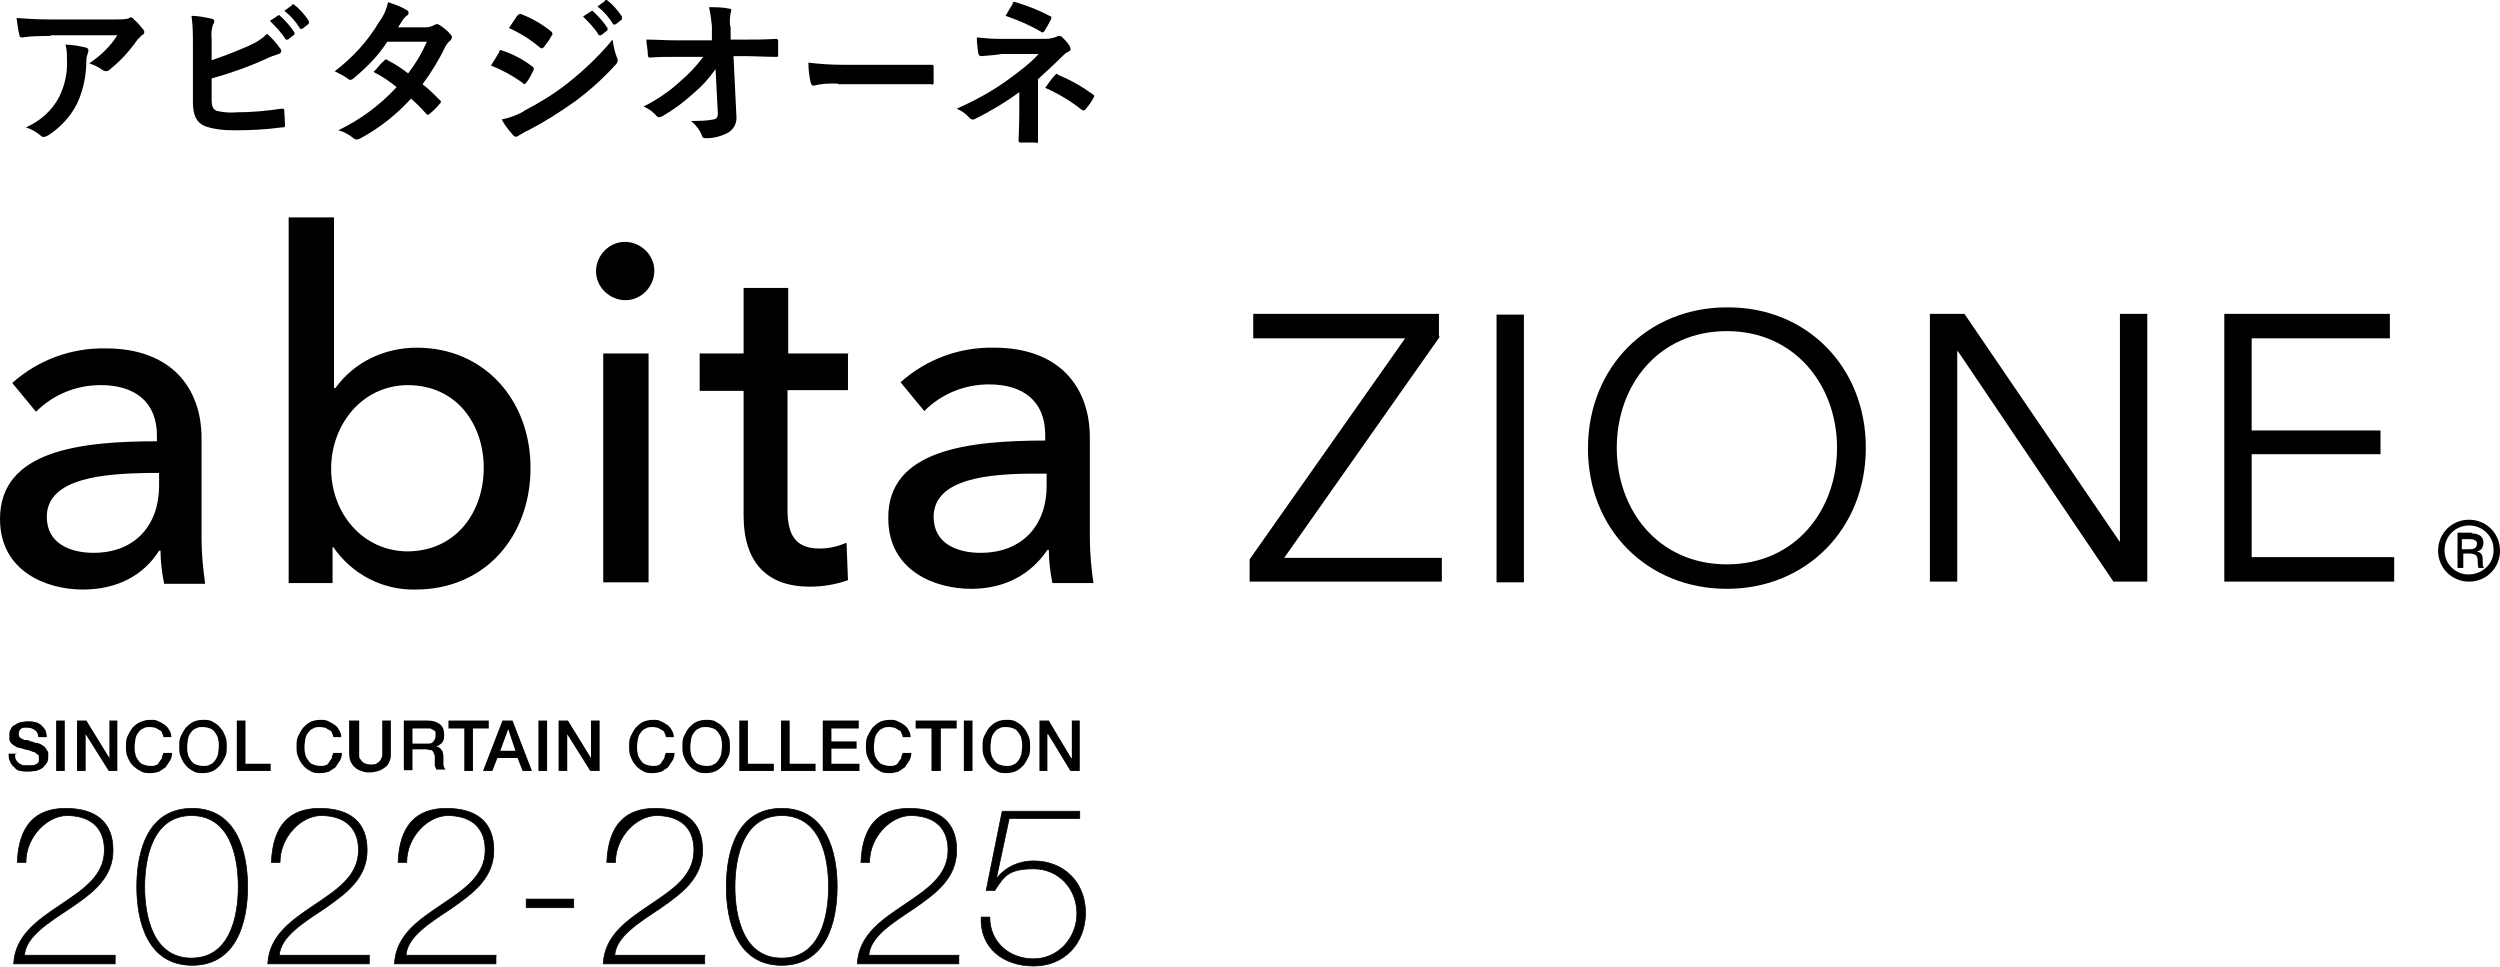 <?xml version="1.0" encoding="UTF-8"?>
<svg id="_レイヤー_1" data-name="レイヤー 1" xmlns="http://www.w3.org/2000/svg" width="347.3" height="134.4" version="1.1" viewBox="0 0 347.3 134.4">
  <defs>
    <style>
      .cls-1 {
        stroke-width: 0px;
      }

      .cls-1, .cls-2 {
        fill: #000;
      }

      .cls-2 {
        stroke: #000;
        stroke-miterlimit: 10;
        stroke-width: .1px;
      }
    </style>
  </defs>
  <g>
    <g>
      <path class="cls-1" d="M200,46.8l-21.6,30.7h21.9s0,3.3,0,3.3h-26.7s0-3.1,0-3.1l21.6-30.7h-21.1s0-3.4,0-3.4h25.8s0,3.1,0,3.1ZM211.7,43.7h-3.8v37.2h3.8v-37.2ZM239.9,46c9.5,0,15.3,7.6,15.3,16.2,0,8.7-5.8,16.2-15.3,16.2-9.5,0-15.3-7.5-15.3-16.2,0-8.7,5.8-16.2,15.3-16.2M239.9,81.8c11,0,19.3-8.3,19.3-19.6,0-11.3-8.3-19.6-19.3-19.5-11,0-19.3,8.3-19.3,19.6,0,11.3,8.3,19.5,19.3,19.5M272.8,43.6h-4.7s0,37.2,0,37.2h3.8s0-32,0-32h.1l21.6,32h4.7s0-37.2,0-37.2h-3.8v31.7s0,0,0,0l-21.6-31.7ZM312.8,63.1h17.9v-3.3h-17.9s0-12.8,0-12.8h19.2v-3.4h-23s0,37.2,0,37.2h23.6s0-3.4,0-3.4h-19.8s0-14.3,0-14.3ZM22.1,65.8v1.7c0,5.4-3.3,9.3-9.1,9.3-3.1,0-6.5-1.2-6.5-5,0-5.4,7.9-6,14.1-6.1h1.5ZM22,61.3c-10.7,0-22,1.2-22,10.8,0,7.3,6.5,9.8,11.5,9.8,4.7,0,8.4-1.9,10.6-5.4h.2c0,1.5.2,3.1.5,4.6h5.7c-.3-2.1-.5-4.2-.5-6.3v-13.9c0-7-4.2-12.5-13.3-12.5-4.8-.1-9.4,1.6-13,4.8l3.3,4c2.4-2.4,5.6-3.7,9-3.7,4.7,0,7.8,2.3,7.8,7v.9ZM56.6,53.5c6.9,0,10.6,5.5,10.6,11.5,0,6-3.7,11.5-10.5,11.6-6.4,0-10.7-5.4-10.7-11.5,0-6.1,4.3-11.6,10.7-11.6M46.3,76c2.6,3.8,6.9,6,11.4,5.9,9.8,0,16-7.5,16-16.9,0-9.4-6.4-16.7-15.8-16.7-4.5,0-8.7,2-11.3,5.6h-.2v-23.7s-6.3,0-6.3,0v50.8h6.1v-5h.1ZM90.1,49.1h-6.3s0,31.8,0,31.8h6.3s0-31.8,0-31.8ZM86.9,41.7c2.2,0,4-1.9,4-4.1,0-2.2-1.9-4-4.1-4-2.2,0-4,1.9-4,4.1,0,2.2,1.9,4,4.1,4M117.9,49.1h-8.4s0-9.1,0-9.1h-6.2v9.1s-6.1,0-6.1,0v5.2h6.1v17.3c0,6.6,3.3,9.9,9.2,9.9,1.8,0,3.6-.3,5.3-.9l-.2-5.2c-1.2.5-2.4.8-3.7.8-3.1,0-4.5-1.5-4.5-5.4v-16.6s8.4,0,8.4,0v-5.2ZM145.4,65.8v1.7c0,5.4-3.3,9.3-9.2,9.3-3.1,0-6.5-1.2-6.5-5,0-5.4,7.9-6,14.1-6h1.5ZM145.4,61.2c-10.7,0-22.1,1.2-22,10.8,0,7.3,6.5,9.8,11.5,9.8,4.7,0,8.3-2,10.6-5.4h.2c0,1.5.2,3.1.5,4.6h5.7c-.3-2.1-.5-4.2-.5-6.3v-13.9c0-7-4.2-12.5-13.3-12.5-4.8-.1-9.4,1.6-13,4.8l3.3,4c2.4-2.4,5.6-3.7,9-3.7,4.7,0,7.8,2.3,7.8,7v.9Z"/>
      <path class="cls-1" d="M347.3,76.5c0,2.4-1.9,4.3-4.3,4.3-2.4,0-4.3-1.9-4.3-4.3,0-2.4,1.9-4.3,4.3-4.3,2.4,0,4.3,1.9,4.3,4.3ZM339.6,76.5c0,1.9,1.6,3.4,3.5,3.3s3.4-1.6,3.3-3.5c0-1.8-1.5-3.3-3.4-3.3-1.9,0-3.4,1.5-3.4,3.4,0,0,0,0,0,0ZM343.3,74.1c.3,0,1.7,0,1.7,1.3,0,.6-.3,1.1-.9,1.2h0c.7.2.8.6.8,1.2,0,.8,0,.9.2,1.1h-.8c0-.1-.1-.3-.1-.9,0-.8-.2-1-1-1.1h-1v2h-.8v-4.9s2.1,0,2.1,0ZM342,76.3h1c.4,0,1.1,0,1.1-.8,0-.5-.6-.6-1-.6h-1.1v1.4Z"/>
    </g>
    <g>
      <path class="cls-1" d="M7,5c-1.3,0-2.6,0-3.9.2-.3,0-.4-.1-.4-.3-.2-.8-.3-1.6-.4-2.4,1.5.1,2.7.2,4.5.2h9.4c.5,0,1,0,1.5-.1.1,0,.3-.1.4-.2.2,0,.4.1.5.3.5.4.9.9,1.3,1.4.2.2.2.5,0,.7,0,0-.1,0-.2.1-.2.2-.4.4-.6.6-1.1,1.6-2.4,3-3.9,4.2-.3.3-.7.2-1,0-.5-.4-1.2-.7-1.8-.9,1.5-1,2.9-2.3,3.9-3.9H7ZM8.2,13.5c.8-1.6,1.2-3.4,1.1-5.2,0-.7,0-1.4-.2-2.1,1,0,1.9.2,2.8.4.5.1.4.5.3.8-.1.3-.2.6-.2.9,0,2.1-.4,4.2-1.3,6.1-.9,1.8-2.3,3.3-4,4.4-.4.2-.7.4-1.1,0-.6-.5-1.3-.9-2-1.1,2-.9,3.6-2.3,4.6-4.2Z"/>
      <path class="cls-1" d="M29.3,8.4c1.8-.6,3.6-1.3,5.4-2.1.9-.4,1.7-.9,2.4-1.6.7.6,1.3,1.3,1.8,2,.3.3.2.7-.2.8-.6.2-1.2.4-1.8.7-2.4,1.1-5,2-7.5,2.7v2.9c0,1,.2,1.4.7,1.6.9.2,1.8.3,2.8.2,2.1,0,4.2-.2,6.2-.5.3,0,.4,0,.4.3,0,.6.1,1.5.1,1.9s-.1.4-.5.4c-2.2.3-4.3.4-6.5.4-1.4,0-2.8-.1-4.2-.6-1.1-.5-1.6-1.5-1.6-3.3V6.2c0-1.3,0-2.7-.2-4,.9,0,1.9.2,2.8.4.5.1.4.5.2.8-.2.6-.3,1.3-.2,2v3.1ZM38.5,2.1c.1,0,.2,0,.3,0,.8.7,1.5,1.5,2.1,2.4,0,0,0,.2,0,.3,0,0,0,0,0,0l-.9.7c0,0-.2,0-.3,0,0,0,0,0,0,0-.6-1-1.4-1.8-2.2-2.6l1.2-.8ZM40.5.6c.1,0,.2,0,.3,0,.8.6,1.5,1.4,2.1,2.3,0,.1,0,.3,0,.4,0,0,0,0,0,0l-.9.7c0,0-.2,0-.3,0,0,0,0,0,0,0-.6-1-1.3-1.8-2.2-2.5l1.1-.8Z"/>
      <path class="cls-1" d="M59.1,3.8c.4,0,.8-.1,1.2-.3.3-.2.5-.2.8,0,.6.4,1.1.8,1.5,1.3.3.3.2.5,0,.8-.3.2-.5.5-.7.8-.9,1.9-2,3.7-3.2,5.3.9.7,1.6,1.4,2.4,2.2.2.1.2.4,0,.5,0,0,0,0,0,0-.4.5-.9,1-1.4,1.4-.2.2-.3.2-.5,0-.7-.8-1.4-1.5-2.1-2.1-2,2.2-4.4,4.1-7,5.5-.4.2-.6.3-1,0-.6-.5-1.3-.9-2.1-1.1,3.1-1.5,5.8-3.5,8.1-6-1-.8-2-1.5-3.2-2.1.5-.5.9-1.1,1.5-1.6.1-.2.3-.2.5,0,0,0,0,0,0,0,1,.5,1.9,1.1,2.8,1.8,1-1.3,1.9-2.8,2.6-4.4h-5.5c-1.3,2-2.9,3.6-4.7,5.1-.2.2-.6.3-.8,0,0,0,0,0,0,0-.6-.4-1.2-.7-1.8-1,2.5-1.9,4.6-4.2,6.2-6.9.6-.8,1-1.7,1.2-2.7.9.3,1.8.6,2.6,1.1.4.2.3.6,0,.8-.2.1-.3.3-.5.5-.2.3-.3.5-.7,1.1h3.9Z"/>
      <path class="cls-1" d="M69.3,7.2c.1-.2.2-.3.4-.2,1.5.5,2.9,1.2,4.2,2.2.3.2.3.3.2.6-.3.6-.6,1.2-1,1.7-.2.2-.3.3-.5,0-1.4-1-2.9-1.8-4.4-2.4.6-.9.9-1.5,1.2-1.9ZM72.8,15.4c2.1-1.1,4.1-2.3,6-3.8,2.3-1.8,4.5-3.9,6.3-6.1.1.8.3,1.7.6,2.5.2.3.1.7-.1.9-1.7,1.9-3.6,3.6-5.6,5.1-2.1,1.5-4.3,2.9-6.6,4.1-.5.2-.9.5-1.3.7-.3.3-.6.2-.8,0-.6-.7-1.2-1.4-1.6-2.2,1-.2,2.1-.6,3-1.1ZM71.9,2.2c.2-.3.3-.3.6-.2,1.5.6,2.9,1.4,4.1,2.4.2.2.2.4,0,.6-.3.6-.7,1.1-1.1,1.6-.2.2-.4.1-.5,0-1.3-1.1-2.7-2-4.3-2.7.4-.6.8-1.2,1.2-1.8ZM82,1.5c.1,0,.2,0,.3,0,.8.7,1.5,1.5,2.1,2.4,0,0,0,.2,0,.3,0,0,0,0,0,0l-.9.7c0,0-.2,0-.3,0,0,0,0,0,0,0-.6-1-1.4-1.8-2.2-2.6l1.2-.8ZM84,0c.1,0,.2,0,.3,0,.8.6,1.5,1.4,2.1,2.3,0,.1,0,.3,0,.4,0,0,0,0,0,0l-.9.7c0,0-.2,0-.3,0,0,0,0,0,0,0-.6-1-1.3-1.8-2.2-2.5l1.1-.8Z"/>
      <path class="cls-1" d="M99.4,9.6c-.9,1.3-1.9,2.4-3.1,3.4-1.3,1.2-2.7,2.2-4.2,3.1-.4.2-.6.3-.9,0-.5-.6-1.1-1-1.8-1.3,1.8-.9,3.6-2.1,5.1-3.5,1.2-1,2.3-2.2,3.2-3.4h-3.9c-1.1,0-2.4,0-3.5.1-.2,0-.3-.1-.3-.4,0-.7-.2-1.4-.2-2.1,1.3,0,2.6.1,3.9.1h5.2v-2c-.1-.9-.2-1.7-.4-2.6.9,0,1.9,0,2.8.2.4,0,.3.3.2.6-.1.7-.2,1.3,0,2v1.7h2c1.5,0,2.6,0,4.3-.1.2,0,.3.1.3.3,0,.6,0,1.3,0,1.9,0,.2,0,.3-.2.3,0,0,0,0,0,0-1.6,0-2.9-.1-4.2-.1h-1.8l.4,8.3c.1.9-.3,1.8-1.1,2.3-.9.5-2,.8-3,.8-.4,0-.6,0-.7-.4-.3-.8-.9-1.5-1.5-2,1,0,2.1,0,3.1-.2.5-.1.7-.3.6-1.3l-.3-5.8Z"/>
      <path class="cls-1" d="M116.3,11.6c-1.1,0-2.2,0-3.2.3-.3,0-.4-.1-.5-.5-.2-.9-.3-1.8-.3-2.7,1.6.2,3.2.3,4.8.3h7.1c1.7,0,3.4,0,5.1,0,.3,0,.4,0,.4.3,0,.7,0,1.4,0,2.1,0,.3,0,.4-.4.3-1.7,0-3.3,0-4.9,0h-7.9Z"/>
      <path class="cls-1" d="M144.2,15.5c0,2,0,3.4,0,4s-.2.3-.4.3c-.6,0-1.3,0-1.9,0-.3,0-.4,0-.4-.3,0-.6.1-2.1.1-3.9v-2.8c-1.9,1.4-3.9,2.6-6.1,3.7-.3.2-.6.1-.8-.1,0,0,0,0,0,0-.5-.6-1.1-1-1.8-1.3,2.5-1.1,4.9-2.4,7.1-4,1.5-1.1,3-2.2,4.3-3.6h-5.1c-1.2.2-2,.2-2.9.3-.2,0-.3-.1-.4-.4-.1-.7-.2-1.4-.2-2.2,1,.1,2,.2,3.1.2h6.4c.5,0,1.1-.1,1.6-.3.2-.2.5-.1.7,0,.4.4.8.8,1.1,1.3.2.4.2.6-.2.8-.3.1-.5.3-.7.5-1.1,1.1-2.3,2.2-3.5,3.3v4.7ZM140.6.5c.1-.2.2-.3.5-.2,1.6.5,3.2,1.1,4.7,1.9.3.1.3.2.2.5-.3.6-.6,1.1-.9,1.6-.1.2-.3.3-.5.1-1.5-.9-3.2-1.6-4.9-2.2.4-.7.8-1.4,1.1-1.8ZM146.6,10.4c.2-.2.2-.2.4,0,1.7.7,3.3,1.6,4.8,2.7.2.1.3.2.1.5-.3.6-.7,1.1-1.1,1.6-.2.2-.3.2-.6,0-1.5-1.2-3.2-2.2-5-3,.5-.7,1-1.4,1.3-1.7Z"/>
    </g>
  </g>
  <path class="cls-1" d="M2.1,104.8c0,.3,0,.5.1.7s.2.3.4.5c.2.1.3.2.6.3.2,0,.4,0,.7,0s.5,0,.7,0c.2,0,.3-.1.5-.2.1,0,.2-.2.3-.3,0-.1,0-.3,0-.4,0-.3,0-.5-.2-.6-.1-.1-.3-.2-.4-.3-.2,0-.5-.2-.9-.3-.3,0-.7-.2-1.2-.3-.3,0-.5-.2-.7-.3-.2-.1-.4-.3-.5-.4-.1-.2-.2-.3-.2-.5,0-.2,0-.4,0-.5,0-.4,0-.7.2-.9.1-.3.3-.5.6-.6.2-.2.5-.3.8-.4.3,0,.6-.1.9-.1s.7,0,1,.1c.3,0,.6.2.9.4.2.2.4.4.6.7.1.3.2.6.2,1h-1.2c0-.5-.2-.8-.5-1-.3-.2-.6-.3-1-.3s-.3,0-.4,0c-.1,0-.3,0-.4.1-.1,0-.2.2-.3.3,0,.1-.1.3-.1.4s0,.4.2.6c.2.1.4.2.6.3,0,0,.1,0,.3,0,.2,0,.4.1.6.2.2,0,.4.1.6.2.2,0,.4,0,.5.1.2,0,.4.2.6.3.2.1.3.3.4.4.1.2.2.3.3.5,0,.2,0,.4,0,.5,0,.4,0,.7-.2,1-.2.3-.4.5-.6.7-.3.2-.6.3-.9.4-.3,0-.7.1-1,.1s-.8,0-1.1-.1c-.4,0-.7-.2-.9-.5-.3-.2-.5-.5-.6-.8-.2-.3-.2-.7-.2-1.1h1.2Z"/>
  <rect class="cls-1" x="7.8" y="100.1" width="1.2" height="7"/>
  <polygon class="cls-1" points="10.7 100.1 12 100.1 15.2 105.3 15.2 105.3 15.2 100.1 16.3 100.1 16.3 107.1 15.1 107.1 11.9 102 11.9 102 11.9 107.1 10.7 107.1 10.7 100.1"/>
  <path class="cls-1" d="M22.7,102.4c0-.2-.1-.4-.2-.6,0-.2-.2-.3-.4-.4s-.3-.2-.5-.3c-.2,0-.4-.1-.7-.1-.4,0-.7,0-1,.2-.3.1-.5.3-.7.6-.2.2-.3.5-.4.9,0,.3-.1.6-.1,1s0,.7.1,1c0,.3.2.6.4.9.2.3.4.5.7.6.3.1.6.2,1,.2s.5,0,.7-.1c.2,0,.4-.2.5-.4.1-.2.3-.4.4-.6,0-.2.1-.5.2-.7h1.2c0,.4-.1.8-.3,1.1-.2.3-.4.6-.6.9-.3.2-.6.4-.9.6-.4.1-.7.2-1.2.2s-1,0-1.4-.3c-.4-.2-.8-.5-1.1-.8-.3-.3-.5-.7-.7-1.2-.2-.4-.2-.9-.2-1.4s0-1,.2-1.4c.2-.4.4-.8.7-1.2.3-.3.6-.6,1.1-.8.4-.2.9-.3,1.4-.3s.8,0,1.1.2c.3.1.6.3.9.5.3.2.5.5.6.7.2.3.3.6.3,1h-1.2Z"/>
  <path class="cls-1" d="M28.2,101c-.4,0-.7,0-1,.2-.3.1-.5.3-.7.6-.2.2-.3.5-.4.9,0,.3-.1.6-.1,1s0,.7.1,1c0,.3.2.6.4.9.2.3.4.5.7.6.3.1.6.2,1,.2s.7,0,1-.2c.3-.1.5-.3.7-.6.2-.3.3-.5.4-.9,0-.3.1-.6.1-1s0-.7-.1-1c0-.3-.2-.6-.4-.9-.2-.3-.4-.5-.7-.6-.3-.1-.6-.2-1-.2M28.2,100c.5,0,1,0,1.4.3.4.2.8.5,1,.8.3.3.5.7.7,1.2.2.4.2.9.2,1.4s0,1-.2,1.4c-.2.4-.4.8-.7,1.2-.3.3-.6.6-1,.8-.4.2-.9.3-1.4.3s-1,0-1.4-.3c-.4-.2-.8-.5-1-.8-.3-.3-.5-.7-.7-1.2-.2-.4-.2-.9-.2-1.4s0-1,.2-1.4c.2-.4.4-.8.7-1.2.3-.3.6-.6,1-.8.4-.2.9-.3,1.4-.3"/>
  <polygon class="cls-1" points="32.9 100.1 34.1 100.1 34.1 106.1 37.6 106.1 37.6 107.1 32.9 107.1 32.9 100.1"/>
  <path class="cls-1" d="M46.3,102.4c0-.2-.1-.4-.2-.6,0-.2-.2-.3-.4-.4s-.3-.2-.5-.3c-.2,0-.4-.1-.7-.1-.4,0-.7,0-1,.2-.3.1-.5.3-.7.6-.2.2-.3.5-.4.9,0,.3-.1.6-.1,1s0,.7.1,1c0,.3.2.6.4.9.2.3.4.5.7.6.3.1.6.2,1,.2s.5,0,.7-.1c.2,0,.4-.2.5-.4.1-.2.3-.4.4-.6,0-.2.1-.5.2-.7h1.2c0,.4-.1.8-.3,1.1-.2.3-.4.6-.6.9-.3.2-.6.4-.9.6-.4.1-.7.2-1.2.2s-1,0-1.4-.3c-.4-.2-.8-.5-1-.8-.3-.3-.5-.7-.7-1.2-.2-.4-.2-.9-.2-1.4s0-1,.2-1.4c.2-.4.4-.8.7-1.2.3-.3.6-.6,1-.8.4-.2.9-.3,1.4-.3s.8,0,1.1.2c.3.1.6.3.9.5.3.2.5.5.6.7.2.3.3.6.3,1h-1.2Z"/>
  <path class="cls-1" d="M48.7,100.1h1.2v4.1c0,.2,0,.5,0,.7,0,.2,0,.5.2.6.1.2.3.4.5.5.2.1.5.2.9.2s.7,0,.9-.2c.2-.1.4-.3.5-.5.1-.2.2-.4.2-.6,0-.2,0-.5,0-.7v-4.1h1.2v4.5c0,.5,0,.8-.2,1.2-.1.3-.3.6-.6.8-.3.2-.6.4-.9.5-.4.1-.7.2-1.2.2s-.8,0-1.2-.2c-.4-.1-.7-.3-.9-.5-.3-.2-.4-.5-.6-.8-.1-.3-.2-.7-.2-1.2v-4.5Z"/>
  <path class="cls-1" d="M57.3,103.3h2c.4,0,.7,0,.9-.3.2-.2.3-.5.3-.8s0-.4,0-.5c0-.1-.2-.2-.3-.3-.1,0-.2-.1-.4-.2-.1,0-.3,0-.5,0h-2v2.2ZM56.1,100.1h3.3c.8,0,1.3.2,1.7.5.4.3.6.8.6,1.4s0,.6-.1.8c0,.2-.2.4-.3.5-.1.1-.3.2-.4.3-.1,0-.2,0-.3.1h0c.1,0,.2,0,.3.1.1,0,.2.1.3.2.1.1.2.3.3.4,0,.2.1.4.1.7,0,.4,0,.8,0,1.1,0,.3.2.6.3.7h-1.3c0-.1-.1-.3-.2-.5,0-.2,0-.4,0-.5,0-.3,0-.6,0-.8,0-.2-.1-.4-.2-.6-.1-.2-.2-.3-.4-.3-.2,0-.4-.1-.7-.1h-1.8v2.9h-1.2v-7Z"/>
  <polygon class="cls-1" points="62.3 100.1 67.9 100.1 67.9 101.2 65.7 101.2 65.7 107.1 64.5 107.1 64.5 101.2 62.3 101.2 62.3 100.1"/>
  <path class="cls-1" d="M69.5,104.3h2.1l-1-3h0l-1.1,3ZM69.9,100.1h1.3l2.7,7h-1.3l-.7-1.8h-2.8l-.7,1.8h-1.3l2.7-7Z"/>
  <rect class="cls-1" x="74.8" y="100.1" width="1.2" height="7"/>
  <polygon class="cls-1" points="77.6 100.1 78.9 100.1 82.1 105.3 82.1 105.3 82.1 100.1 83.3 100.1 83.3 107.1 82 107.1 78.8 102 78.8 102 78.8 107.1 77.6 107.1 77.6 100.1"/>
  <path class="cls-1" d="M92.5,102.4c0-.2-.1-.4-.2-.6,0-.2-.2-.3-.4-.4s-.3-.2-.5-.3c-.2,0-.4-.1-.7-.1-.4,0-.7,0-1,.2-.3.1-.5.3-.7.6-.2.2-.3.5-.4.9,0,.3-.1.6-.1,1s0,.7.1,1c0,.3.2.6.4.9.2.3.4.5.7.6.3.1.6.2,1,.2s.5,0,.7-.1c.2,0,.4-.2.5-.4.1-.2.3-.4.4-.6,0-.2.1-.5.2-.7h1.2c0,.4-.1.8-.3,1.1-.2.3-.4.6-.6.9-.3.2-.6.4-.9.6-.4.1-.7.2-1.2.2s-1,0-1.4-.3c-.4-.2-.8-.5-1-.8-.3-.3-.5-.7-.7-1.2-.2-.4-.2-.9-.2-1.4s0-1,.2-1.4c.2-.4.4-.8.7-1.2.3-.3.6-.6,1-.8.4-.2.9-.3,1.4-.3s.8,0,1.1.2c.3.1.6.3.9.5.3.2.5.5.6.7.2.3.3.6.3,1h-1.2Z"/>
  <path class="cls-1" d="M98.1,101c-.4,0-.7,0-1,.2-.3.1-.5.3-.7.6-.2.2-.3.5-.4.9,0,.3-.1.6-.1,1s0,.7.1,1c0,.3.2.6.4.9.2.3.4.5.7.6.3.1.6.2,1,.2s.7,0,1-.2c.3-.1.5-.3.7-.6.2-.3.3-.5.4-.9,0-.3.1-.6.1-1s0-.7-.1-1c0-.3-.2-.6-.4-.9-.2-.3-.4-.5-.7-.6-.3-.1-.6-.2-1-.2M98.1,100c.5,0,1,0,1.4.3.4.2.8.5,1,.8.3.3.5.7.7,1.2.2.4.2.9.2,1.4s0,1-.2,1.4c-.2.4-.4.8-.7,1.2-.3.3-.6.6-1,.8-.4.2-.9.3-1.4.3s-1,0-1.4-.3c-.4-.2-.8-.5-1-.8-.3-.3-.5-.7-.7-1.2-.2-.4-.2-.9-.2-1.4s0-1,.2-1.4c.2-.4.4-.8.7-1.2.3-.3.6-.6,1-.8.4-.2.9-.3,1.4-.3"/>
  <polygon class="cls-1" points="102.7 100.1 103.9 100.1 103.9 106.1 107.5 106.1 107.5 107.1 102.7 107.1 102.7 100.1"/>
  <polygon class="cls-1" points="108.5 100.1 109.7 100.1 109.7 106.1 113.3 106.1 113.3 107.1 108.5 107.1 108.5 100.1"/>
  <polygon class="cls-1" points="114.3 100.1 119.3 100.1 119.3 101.2 115.5 101.2 115.5 103 119 103 119 104 115.5 104 115.5 106.1 119.4 106.1 119.4 107.1 114.3 107.1 114.3 100.1"/>
  <path class="cls-1" d="M125.4,102.4c0-.2-.1-.4-.2-.6,0-.2-.2-.3-.4-.4s-.3-.2-.5-.3c-.2,0-.4-.1-.7-.1-.4,0-.7,0-1,.2-.3.1-.5.3-.7.6-.2.2-.3.5-.4.9,0,.3-.1.6-.1,1s0,.7.1,1c0,.3.2.6.4.9.2.3.4.5.7.6.3.1.6.2,1,.2s.5,0,.7-.1c.2,0,.4-.2.5-.4.1-.2.3-.4.4-.6,0-.2.1-.5.2-.7h1.2c0,.4-.1.8-.3,1.1-.2.3-.4.6-.6.9-.3.2-.6.4-.9.6-.4.1-.7.2-1.2.2s-1,0-1.4-.3c-.4-.2-.8-.5-1-.8-.3-.3-.5-.7-.7-1.2-.2-.4-.2-.9-.2-1.4s0-1,.2-1.4c.2-.4.4-.8.7-1.2.3-.3.6-.6,1-.8.4-.2.9-.3,1.4-.3s.8,0,1.1.2c.3.1.6.3.9.5.3.2.5.5.6.7.2.3.3.6.3,1h-1.2Z"/>
  <polygon class="cls-1" points="127.2 100.1 132.9 100.1 132.9 101.2 130.7 101.2 130.7 107.1 129.4 107.1 129.4 101.2 127.2 101.2 127.2 100.1"/>
  <rect class="cls-1" x="133.9" y="100.1" width="1.2" height="7"/>
  <path class="cls-1" d="M139.8,101c-.4,0-.7,0-1,.2-.3.1-.5.3-.7.6-.2.2-.3.5-.4.9,0,.3-.1.6-.1,1s0,.7.1,1c0,.3.2.6.4.9.2.3.4.5.7.6.3.1.6.2,1,.2s.7,0,1-.2c.3-.1.5-.3.7-.6.2-.3.3-.5.4-.9,0-.3.1-.6.1-1s0-.7-.1-1c0-.3-.2-.6-.4-.9-.2-.3-.4-.5-.7-.6-.3-.1-.6-.2-1-.2M139.8,100c.5,0,1,0,1.4.3.4.2.8.5,1,.8.3.3.5.7.7,1.2.2.4.2.9.2,1.4s0,1-.2,1.4c-.2.4-.4.8-.7,1.2-.3.3-.6.6-1,.8-.4.2-.9.3-1.4.3s-1,0-1.4-.3c-.4-.2-.8-.5-1-.8-.3-.3-.5-.7-.7-1.2-.2-.4-.2-.9-.2-1.4s0-1,.2-1.4c.2-.4.4-.8.7-1.2.3-.3.6-.6,1-.8.4-.2.9-.3,1.4-.3"/>
  <polygon class="cls-1" points="144.4 100.1 145.7 100.1 148.8 105.3 148.9 105.3 148.9 100.1 150 100.1 150 107.1 148.7 107.1 145.6 102 145.5 102 145.5 107.1 144.4 107.1 144.4 100.1"/>
  <g>
    <path class="cls-2" d="M16,132.7v1.2H1.9c.2-4,3.4-6.1,6.5-8.2,3.1-2.1,6.1-4,6.1-7.6s-2.5-4.8-5.2-4.8-5.7,2.9-5.7,6.5h-1.2c.2-5.1,2.5-7.5,6.7-7.5s6.6,1.9,6.6,5.8-2.9,6-6,8.1c-3,2-6.1,3.9-6.3,6.5h12.6Z"/>
    <path class="cls-2" d="M19,123.2c0-5.1,1.6-10.9,7.7-10.9s7.7,5.9,7.7,10.9-1.6,10.9-7.7,10.9-7.7-5.9-7.7-10.9ZM33.1,123.2c0-4.3-1.2-9.9-6.5-9.9s-6.5,5.7-6.5,9.9,1.2,9.9,6.5,9.9,6.5-5.7,6.5-9.9Z"/>
    <path class="cls-2" d="M51.3,132.7v1.2h-14.1c.2-4,3.4-6.1,6.5-8.2,3.1-2.1,6.1-4,6.1-7.6s-2.5-4.8-5.2-4.8-5.7,2.9-5.7,6.5h-1.2c.2-5.1,2.5-7.5,6.7-7.5s6.6,1.9,6.6,5.8-2.9,6-5.9,8.1c-3,2-6.1,3.9-6.3,6.5h12.6Z"/>
    <path class="cls-2" d="M68.9,132.7v1.2h-14.1c.2-4,3.4-6.1,6.5-8.2,3.1-2.1,6.1-4,6.1-7.6s-2.5-4.8-5.2-4.8-5.7,2.9-5.7,6.5h-1.2c.2-5.1,2.5-7.5,6.7-7.5s6.6,1.9,6.6,5.8-2.9,6-5.9,8.1c-3,2-6.1,3.9-6.3,6.5h12.6Z"/>
    <path class="cls-2" d="M73.1,126.1v-1.2h6.6v1.2h-6.6Z"/>
    <path class="cls-2" d="M97.9,132.7v1.2h-14.1c.2-4,3.4-6.1,6.5-8.2,3.1-2.1,6.1-4,6.1-7.6s-2.5-4.8-5.2-4.8-5.7,2.9-5.7,6.5h-1.2c.2-5.1,2.5-7.5,6.7-7.5s6.6,1.9,6.6,5.8-2.9,6-5.9,8.1c-3,2-6.1,3.9-6.3,6.5h12.6Z"/>
    <path class="cls-2" d="M100.9,123.2c0-5.1,1.6-10.9,7.7-10.9s7.7,5.9,7.7,10.9-1.6,10.9-7.7,10.9-7.7-5.9-7.7-10.9ZM115.1,123.2c0-4.3-1.2-9.9-6.5-9.9s-6.5,5.7-6.5,9.9,1.2,9.9,6.5,9.9,6.5-5.7,6.5-9.9Z"/>
    <path class="cls-2" d="M133.2,132.7v1.2h-14.1c.2-4,3.4-6.1,6.5-8.2,3.1-2.1,6.1-4,6.1-7.6s-2.5-4.8-5.2-4.8-5.7,2.9-5.7,6.5h-1.2c.2-5.1,2.5-7.5,6.7-7.5s6.6,1.9,6.6,5.8-2.9,6-5.9,8.1c-3,2-6.1,3.9-6.3,6.5h12.6Z"/>
    <path class="cls-2" d="M139.3,112.7h10.7v1h-9.8l-1.8,8.4h0c1.2-1.6,3.1-2.5,5.2-2.5,4.2,0,7.2,3,7.2,7.2s-2.9,7.4-7.2,7.4-7.5-2.6-7.3-6.8h1.2c0,3.5,2.7,5.8,6.1,5.8s6-2.9,6-6.3-2.5-6.2-6-6.2-4.1,1-5.4,3h-1.2l2.2-10.9Z"/>
  </g>
</svg>